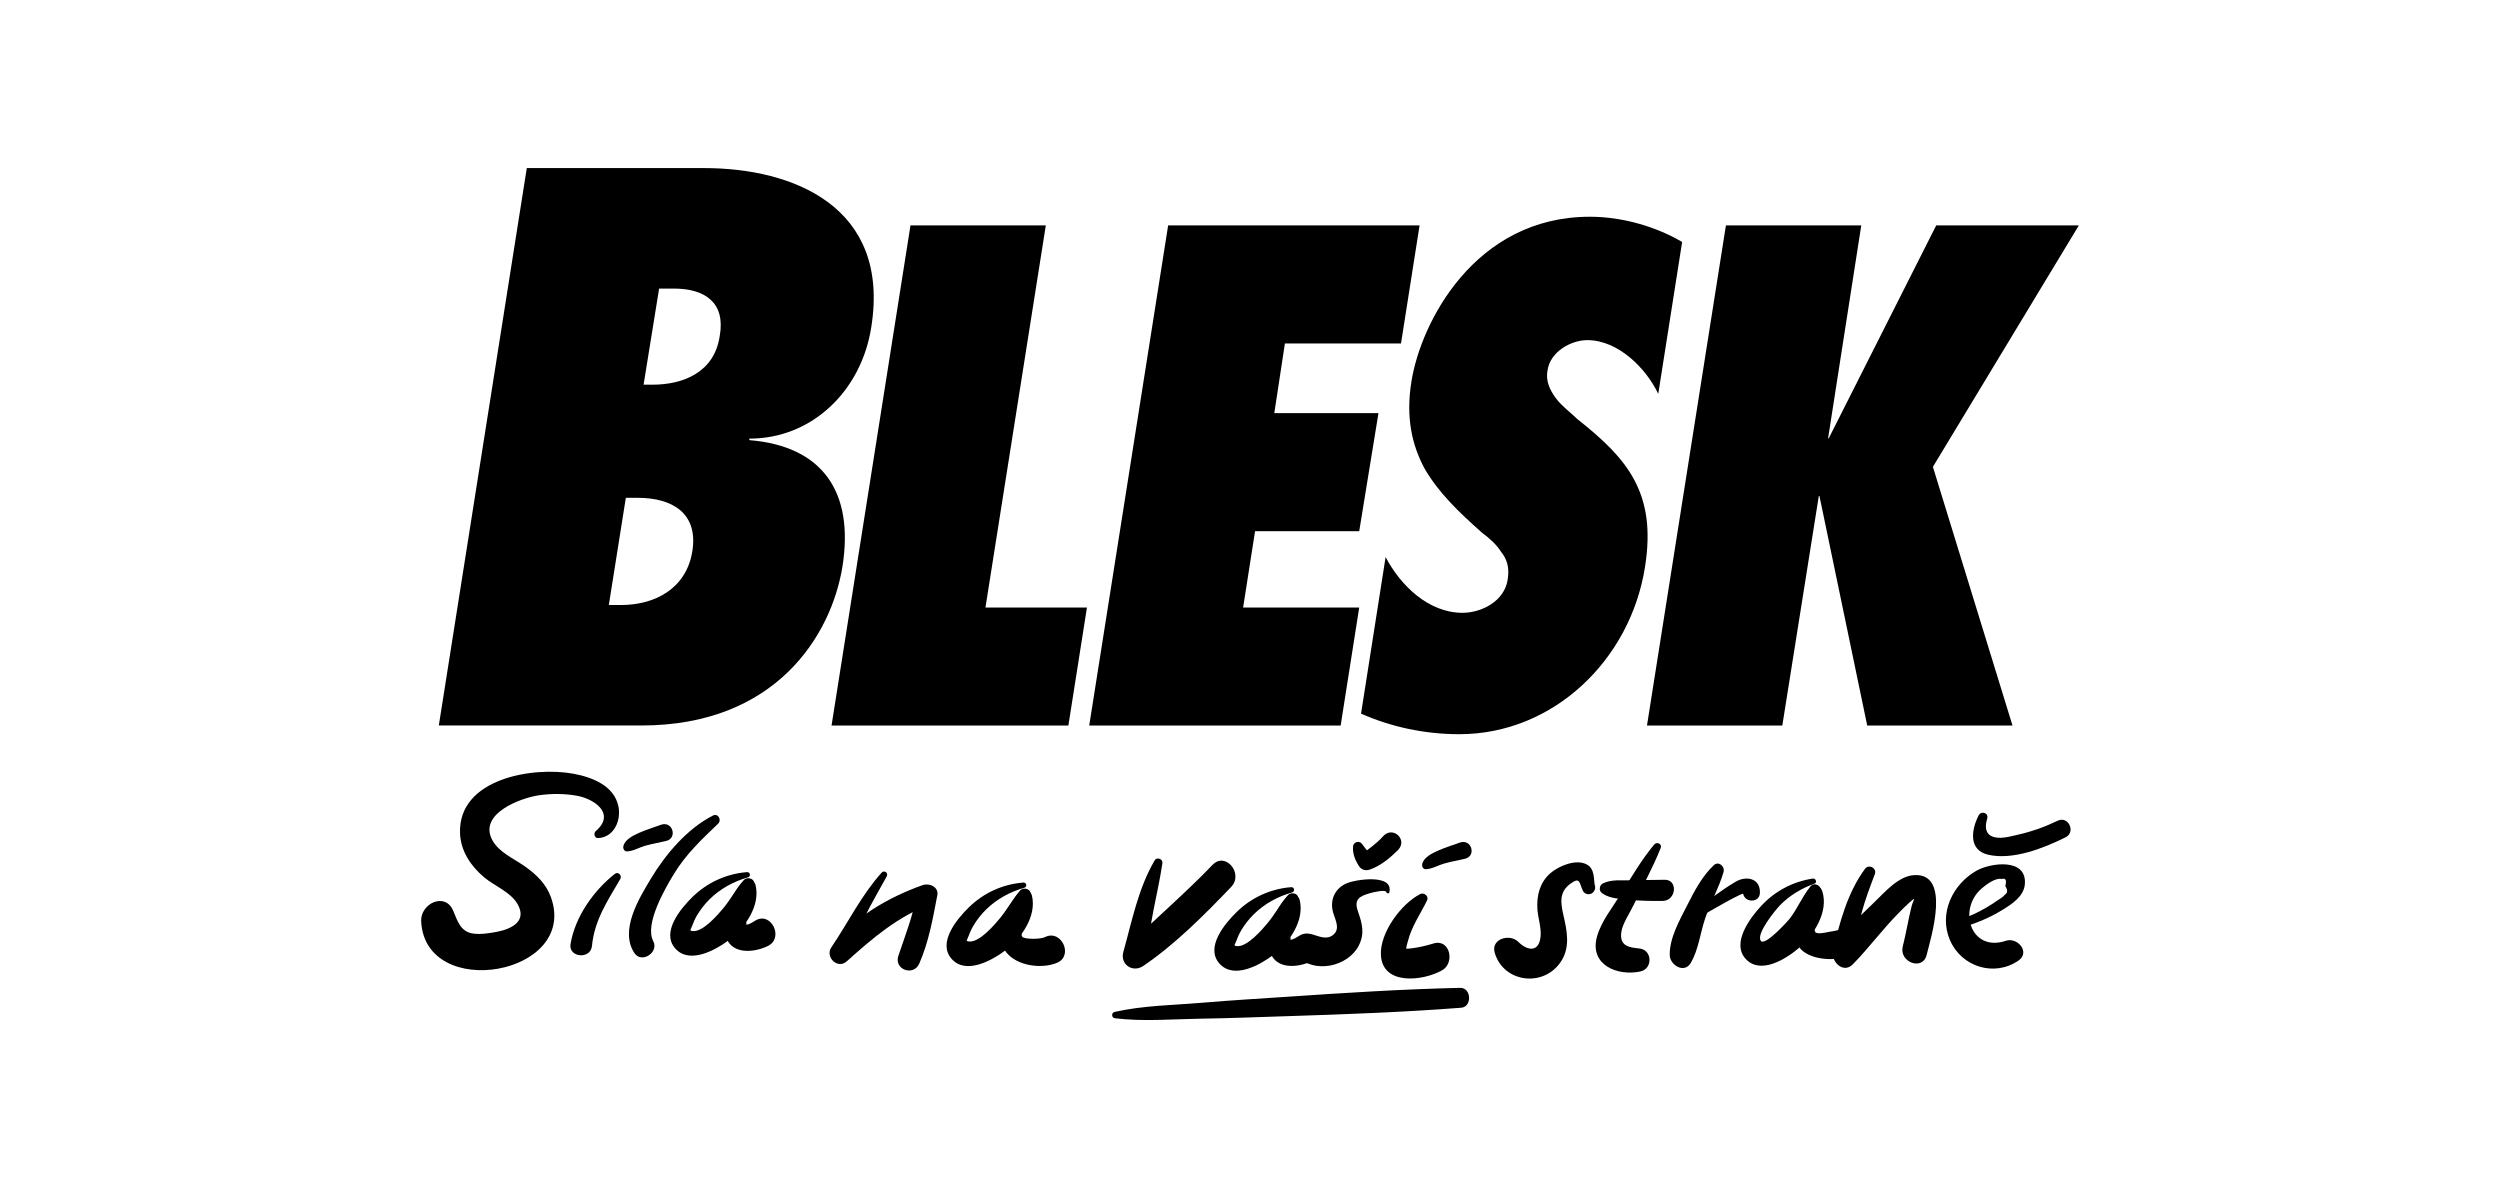 <?xml version="1.0" encoding="UTF-8"?>
<svg xmlns="http://www.w3.org/2000/svg" id="a" width="505mm" height="240mm" viewBox="0 0 1431.496 680.315">
  <defs>
    <style>.b{fill:#fff;}</style>
  </defs>
  <rect class="b" width="1431.496" height="680.315"></rect>
  <path d="m368.516,220.277l8.892-55.038h8.464c17.783,0,29.637,8.044,26.247,27.091-2.965,20.737-20.745,27.947-38.525,27.947h-5.078Zm-117.256,195.143h115.984c77.045,0,108.79-51.645,115.143-91.018,6.774-42.753-11.427-69.004-53.337-72.381v-.856c36.401,0,64.346-27.933,69.848-63.913,11.003-68.998-44.872-91.004-95.667-91.004h-101.596l-50.375,319.172Zm97.356-69.003l9.736-61.374h6.779c19.896,0,34.715,8.888,31.321,30.47-3.382,21.596-21.586,30.904-40.638,30.904h-7.198Z"></path>
  <polygon points="476.138 415.457 521.343 129.048 598.835 129.048 564.269 347.855 622.385 347.855 611.747 415.457 476.138 415.457"></polygon>
  <polygon points="668.881 129.047 812.853 129.047 802.215 196.659 735.737 196.659 729.668 236.544 789.308 236.544 778.287 304.171 718.647 304.171 711.808 347.855 778.287 347.855 767.65 415.456 623.684 415.456 668.881 129.047"></polygon>
  <path d="m793.396,318.981c8.362,15.957,24.311,31.913,44.067,31.913,10.629,0,23.926-6.465,25.823-18.996,1.146-6.831-.375-11.777-3.791-15.958-2.659-4.181-6.45-7.604-11.021-11.019-13.289-11.771-24.692-22.79-32.669-36.456-7.216-13.297-11.013-29.262-7.598-50.147,5.311-33.428,36.095-94.215,102.185-94.215,18.618,0,37.982,5.706,52.8,14.441l-13.678,86.991c-6.825-14.436-22.782-30.775-40.643-30.775-9.108,0-21.267,6.453-22.788,17.474-1.14,6.084,1.521,11.394,4.943,15.962,3.41,4.55,8.737,8.348,12.153,11.772,14.428,11.394,25.831,22.032,32.663,34.948,6.847,12.915,9.506,28.109,6.082,49.761-8.36,53.181-52.426,95.732-106.357,95.732-19.762,0-39.137-4.186-56.232-11.784l14.061-89.644Z"></path>
  <polygon points="1069.169 415.457 1041.815 284.025 1042.205 284.025 1041.442 284.025 1020.546 415.457 943.055 415.457 988.26 129.048 1065.76 129.048 1046.761 250.981 1046.381 250.981 1046.761 250.981 1045.621 251.746 1045.997 250.981 1047.134 250.981 1108.681 129.048 1190.353 129.048 1106.774 267.32 1152.361 415.457 1069.169 415.457"></polygon>
  <path d="m351.958,500.446c-12.202,9.676-22.688,24.606-25.276,40.1-1.304,7.744,11.518,9.031,12.287,1.053,1.428-14.792,8.925-25.758,16.176-38.237,1.222-2.084-1.16-4.54-3.187-2.916"></path>
  <path d="m358.964,487.516c3.658-.129,7.04-2.284,10.556-3.272,3.909-1.077,7.911-1.768,11.847-2.692,6.818-1.603,3.775-11.764-2.992-9.255-4.176,1.539-8.464,2.811-12.525,4.636-3.314,1.503-7.846,3.679-8.883,7.431-.354,1.304.343,3.212,1.997,3.152"></path>
  <path d="m342.38,479.88c9.102-.292,13.477-10.074,11.691-18.331-2.561-11.833-15.264-16.609-25.851-18.533-23.002-4.209-65.909,2.707-64.812,34.088.369,10.183,6.155,18.782,13.706,25.166,5.844,4.947,15.153,8.459,19.141,15.246,5.783,9.84-3.166,14.387-11.641,16.024-4.3.808-9.168,1.615-13.571,1.039-7.156-.932-8.975-6.867-11.509-12.999-4.61-11.131-18.864-4.135-18.378,5.943,2.242,46.12,90.414,30.905,74.285-13.817-2.792-7.737-8.612-13.248-15.255-17.864-6.193-4.3-14.597-7.903-18.316-14.839-8.036-14.974,15.934-24.06,26.846-25.644,7.051-1.012,14.622-.981,21.672.296,10.027,1.824,22.31,10.323,10.729,20.237-1.354,1.152-.792,4.068,1.263,3.988"></path>
  <path d="m408.218,466.989c-14.816,7.558-27.154,22.17-35.588,36.232-6.944,11.563-17.989,29.682-9.306,42.577,4.079,6.068,14.119-.496,10.729-6.885-5.132-9.722,6.778-30.14,11.717-38.312,6.895-11.411,15.915-19.85,25.434-28.977,2.181-2.093-.032-6.163-2.986-4.635"></path>
  <path d="m427.652,499.383c-11.835.979-22.77,5.974-31.257,14.333-6.684,6.585-17.955,20.095-9.759,29.362,8.237,9.316,23.298.832,30.938-4.947,8.99-6.795,17.95-19.563,15.049-31.39-.657-2.711-4.477-4.902-6.783-2.436-4.357,4.66-7.319,10.404-11.381,15.364-3.225,3.935-12.097,14.343-18.026,13.446-1.832-.28-.962-.692-.164-2.86.816-2.191,1.673-4.151,2.894-6.215,2.001-3.352,4.449-6.48,7.235-9.216,6.054-5.943,13.679-10.109,21.812-12.423,1.908-.542,1.422-3.178-.558-3.018"></path>
  <path d="m425.906,503.974c-6.929,7.678-12.674,19.855-10.712,30.525,2.237,12.191,15.76,11.364,24.42,7.215,9.514-4.571,1.985-19.899-6.97-14.673-1.344.771-3.734,2.575-5.393,2.355-1.839-.256.443.18.208-.431-.601-1.582-.331-3.689-.256-5.305.246-5.839,1.757-11.511,4.223-16.77,1.65-3.508-3.34-5.331-5.52-2.916"></path>
  <path d="m585.888,505.342c-11.838.976-22.772,5.963-31.257,14.327-6.685,6.575-17.955,20.101-9.761,29.361,8.243,9.322,23.298.843,30.945-4.955,8.985-6.785,17.951-19.55,15.043-31.377-.661-2.716-4.48-4.905-6.785-2.429-4.344,4.66-7.321,10.403-11.375,15.35-3.232,3.944-12.098,14.352-18.021,13.448-1.84-.264-.967-.685-.17-2.844.816-2.2,1.673-4.164,2.896-6.22,1.994-3.363,4.445-6.479,7.231-9.215,6.049-5.955,13.681-10.119,21.815-12.434,1.903-.541,1.413-3.181-.561-3.012"></path>
  <path d="m584.143,509.933c-6.87,7.923-15.831,25.678-7.812,35.534,6.244,7.703,20.24,9.487,28.95,5.819,9.617-4.073,2.411-19.439-6.966-14.683-2.47,1.252-11.451,1.339-12.924-.171-1.142-1.173-.065-8.729.226-10.768.661-4.567,1.999-8.691,4.043-12.819,1.7-3.428-3.372-5.403-5.517-2.912"></path>
  <path d="m504.754,499.745c-11.659,13.028-19.02,28.394-28.725,42.689-3.754,5.519,3.561,12.719,8.765,8.075,15.204-13.626,29.181-25.622,48.575-33.049-2.796-1.936-5.597-3.895-8.389-5.828-2.065,12.483-6.603,23.803-10.585,35.705-2.62,7.827,8.681,11.911,11.967,4.429,5.428-12.303,7.819-25.983,10.345-39.129.932-4.84-4.672-7.14-8.389-5.816-19.472,6.871-39.966,18.602-52.289,35.613,3.503,1.851,7.019,3.7,10.526,5.559,3.712-16.482,13.175-31.497,21.166-46.155,1.125-2.06-1.401-3.844-2.967-2.093"></path>
  <path d="m917.391,511.476c4.486,3.156,10.198,3.168,15.526,3.717,6.428.663,12.754.763,19.214.667,7.716-.135,8.848-12.232,1.032-12.107-6.42.111-12.85.151-19.29.32-5.347.141-11.104-.656-15.986,1.744-2.209,1.084-2.536,4.216-.496,5.659"></path>
  <path d="m1038.044,503.057c-11.435,1.748-21.574,7.076-29.486,15.555-6.435,6.895-17.27,21.307-9.035,30.398,8.388,9.275,23.002.195,30.249-5.964,8.684-7.38,17.414-20.811,13.69-32.673-1.074-3.472-5.098-4.596-7.507-1.649-4.215,5.116-6.822,11.516-10.834,16.868-1.48,1.964-14.459,16.242-16.839,13.181-3.063-3.93,8.555-17.972,10.911-20.393,5.516-5.672,12.372-9.747,19.794-12.411,1.688-.612.721-3.148-.943-2.912"></path>
  <path d="m1036.632,507.613c-4.486,5.968-7.518,12.683-8.415,20.135-.705,5.743-.832,12.91,4.14,16.874,7.351,5.843,21.562,5.743,29.653,1.503,9.375-4.911,1.833-20.07-6.963-14.685-2.004,1.248-4.239,1.57-6.568,1.926-1.871.289-6.815,1.669-8.7.657-1.423-.752-.972-7.339-.878-9.327.262-4.952,1.323-9.603,3.243-14.191,1.408-3.359-3.423-5.688-5.512-2.892"></path>
  <path d="m906.879,503.742c.681,1.524-2.416,4.175.385,1.895,1.964.712,3.964,1.424,5.934,2.125-.678-4.541.04-10.304-4.662-12.793-6.208-3.303-16.115.937-20.822,5.056-6.052,5.312-7.903,12.784-7.4,20.546.32,5.092,2.308,10.493,1.824,15.604-.888,9.403-7.628,8.29-12.815,3.094-4.791-4.826-15.846-1.743-13.439,6.34,5.211,17.463,28.714,19.954,38.276,4.408,5.025-8.183,3.032-17.194,1.052-25.973-1.579-7.047-2.576-13.171,3.94-17.98,5.716-4.186,5.02-.687,7.16,3.924,1.143,2.485,4.735,2.796,6.275.529,2.429-3.487-1.084-6.532-3.539-8.608-1.188-.992-2.732.576-2.169,1.833"></path>
  <path d="m947.184,483.587c-7.231,8.71-13.044,18.622-19.003,28.229-4.726,7.603-11.482,15.955-13.817,24.731-4.244,16.077,11.853,22.49,24.868,19.729,7.296-1.548,6.98-12.454-.632-13.19-6.19-.585-11.206-1.553-10.263-9.195.616-4.961,5.096-11.447,7.196-15.931,5.08-10.804,11.019-21.314,15.379-32.429.932-2.344-2.24-3.737-3.728-1.944"></path>
  <path d="m981.352,495.394c-6.722,6.304-11.031,14.643-15.166,22.771-4.359,8.579-10.312,18.964-10.092,28.731.129,5.817,8.409,10.793,12.088,4.414,4.464-7.757,5.34-17.043,8.227-25.527,3.052-9,7.848-17.379,10.499-26.481.903-3.125-2.82-6.484-5.556-3.908"></path>
  <path d="m970.866,526.395c4.727-2.671,9.447-5.367,14.178-8.054,1.768-1.021,12.944-7.296,13.11-6.504,1.041,5.211,9.316,5.136,9.561-.461.387-8.515-7.777-10.118-13.936-6.479-8.806,5.176-17.003,11.836-25.342,17.714-2.091,1.468.196,5.068,2.429,3.784"></path>
  <path d="m1067.886,497.514c-10.123,13.822-14.363,30.324-18.311,46.685-1.463,6.079,5.723,13.706,11.331,7.974,9.251-9.407,17.074-20.135,26.401-29.517,2.033-2.02,4.024-4.14,6.188-6.015,4.279-3.692,2.1-1.693,1.072,2.351-1.908,7.563-3.116,15.346-5.036,22.918-2.28,8.984,11.307,14.111,13.606,5.056,2.665-10.484,14.192-47.464-7.362-45.849-8.915.672-16.567,9.788-22.535,15.495-8.19,7.832-16.825,16.251-22.788,25.954,4.295.932,8.594,1.884,12.901,2.827-.979-15.797,4.744-30.445,10.187-44.896,1.288-3.448-3.494-5.915-5.654-2.983"></path>
  <path d="m1120.169,531.967c9.358-2.431,18.286-5.928,26.525-11.019,5.299-3.272,12.043-7.619,12.719-14.459,1.499-15.45-19.67-12.514-27.787-7.867-13.686,7.832-21.573,24.47-15.109,39.629,6.61,15.475,25.548,21.285,39.299,11.738,6.86-4.763-.618-13.538-7.262-11.302-20.151,6.8-27.898-18.12-13.646-30.142,2.279-1.931,7.773-6.111,11.161-5.239,2.376-.725,3.092.632,2.153,4.071,1.511,2.275,1.395,3.939-.34,4.98-.872,1.359-3.192,2.547-4.484,3.452-7.563,5.334-15.786,9.207-24.53,12.099-2.296.763-1.039,4.671,1.301,4.059"></path>
  <path d="m1132.935,466.945c-4.115,8.063-5.939,19.739,5.347,22.435,14.101,3.367,32.071-3.768,44.449-9.932,6.055-2.996,1.6-12.483-4.519-9.5-7.388,3.576-14.959,6.243-22.947,8.052-2.951.652-6.515,1.659-9.531,1.715-7.779.185-9.963-4.195-7.874-10.93,1.038-3.308-3.408-4.792-4.925-1.84"></path>
  <path d="m816.399,497.71c3.657-.12,7.045-2.275,10.559-3.259,3.908-1.092,7.908-1.788,11.851-2.709,6.816-1.584,3.764-11.753-2.987-9.251-4.195,1.544-8.488,2.8-12.539,4.636-3.321,1.492-7.856,3.672-8.895,7.431-.344,1.297.356,3.212,2.011,3.152"></path>
  <path d="m774.759,484.604c-.34,3.966,1.043,7.583,3.112,10.93,1.513,2.472,3.815,3.308,6.575,2.356,6.024-2.084,11.516-6.635,15.975-11.095,5.955-5.924-2.925-14.258-8.548-7.863-3.748,4.255-8.343,7.222-12.723,10.703,1.997-.089,4.017-.169,6.037-.264-2.229-1.784-3.724-4.14-5.492-6.344-1.533-1.891-4.731-.812-4.936,1.577"></path>
  <path d="m739.234,507.993c-11.838.972-22.767,5.979-31.261,14.347-6.69,6.571-17.956,20.075-9.757,29.353,8.244,9.324,23.298.831,30.931-4.943,8.995-6.804,17.954-19.583,15.058-31.401-.671-2.716-4.479-4.905-6.775-2.429-4.351,4.66-7.322,10.423-11.386,15.359-3.228,3.928-12.097,14.332-18.021,13.451-1.839-.287-.972-.703-.166-2.847.808-2.2,1.674-4.169,2.888-6.224,2.008-3.359,4.449-6.471,7.241-9.216,6.053-5.959,13.676-10.107,21.8-12.418,1.912-.556,1.417-3.203-.552-3.032"></path>
  <path d="m737.49,512.588c-6.92,7.683-12.679,19.854-10.715,30.514,2.231,12.198,15.762,11.386,24.41,7.231,9.532-4.584,1.989-19.919-6.966-14.674-1.348.778-3.733,2.582-5.381,2.356-1.848-.261.436.186.205-.43-.605-1.575-.341-3.694-.261-5.318.252-5.828,1.755-11.496,4.224-16.767,1.655-3.519-3.356-5.323-5.516-2.912"></path>
  <path d="m661.208,492.587c-9.497,16.138-12.985,34.664-17.976,52.47-2.014,7.196,5.387,12.127,11.416,8.032,18.431-12.532,34.949-29.201,50.314-45.236,7.296-7.619-3.283-20.358-10.645-12.65-15.675,16.353-32.909,30.94-48.965,46.842,3.944,2.053,7.898,4.104,11.832,6.148.286-18.422,5.782-35.916,8.409-54.007.331-2.3-3.173-3.663-4.385-1.599"></path>
  <path d="m795.521,510.973c2.687-10.872-19.65-7.4-24.69-5.08-6.099,2.791-9.071,8.579-7.834,15.21.883,4.675,5.027,10.327.416,14.171-3.728,3.103-8.184.816-12.177-.316-6.975-1.959-14.242,6.119-8.654,12.294,9.551,10.537,29.221,6.433,35.465-5.85,3.492-6.884,1.964-12.543-.441-19.374-2.487-7.08.592-8.853,7.245-10.708,1.343-.371,8.61-2.164,8.975-.491.183.767,1.468,1.047,1.695.144"></path>
  <path d="m813.276,511.908c-10.959,5.581-23.213,22.139-22.57,34.938.887,17.719,24.385,14.863,35.113,8.704,7.387-4.224,4.471-18.16-4.96-15.324-3.939,1.203-8.088,2.2-12.178,2.736-1.157.18-2.325.276-3.497.265-1.468-.205-1.424.187.14,1.183-.487-1.644.441-3.912.836-5.476,2.169-8.6,7.192-15.577,11.015-23.445,1.108-2.273-1.808-4.64-3.899-3.581"></path>
  <path d="m638.441,583.058c16.077,1.98,32.839.48,49.016.24,17.073-.264,34.147-.956,51.205-1.492,32.721-1.048,65.343-2.256,97.983-4.771,6.393-.492,5.928-11.531-.563-11.396-32.729.757-65.298,2.801-97.951,5.036-16.351,1.101-32.729,2.049-49.07,3.443-16.779,1.422-34.353,1.584-50.801,5.297-2.019.46-1.909,3.396.181,3.643"></path>
</svg>
